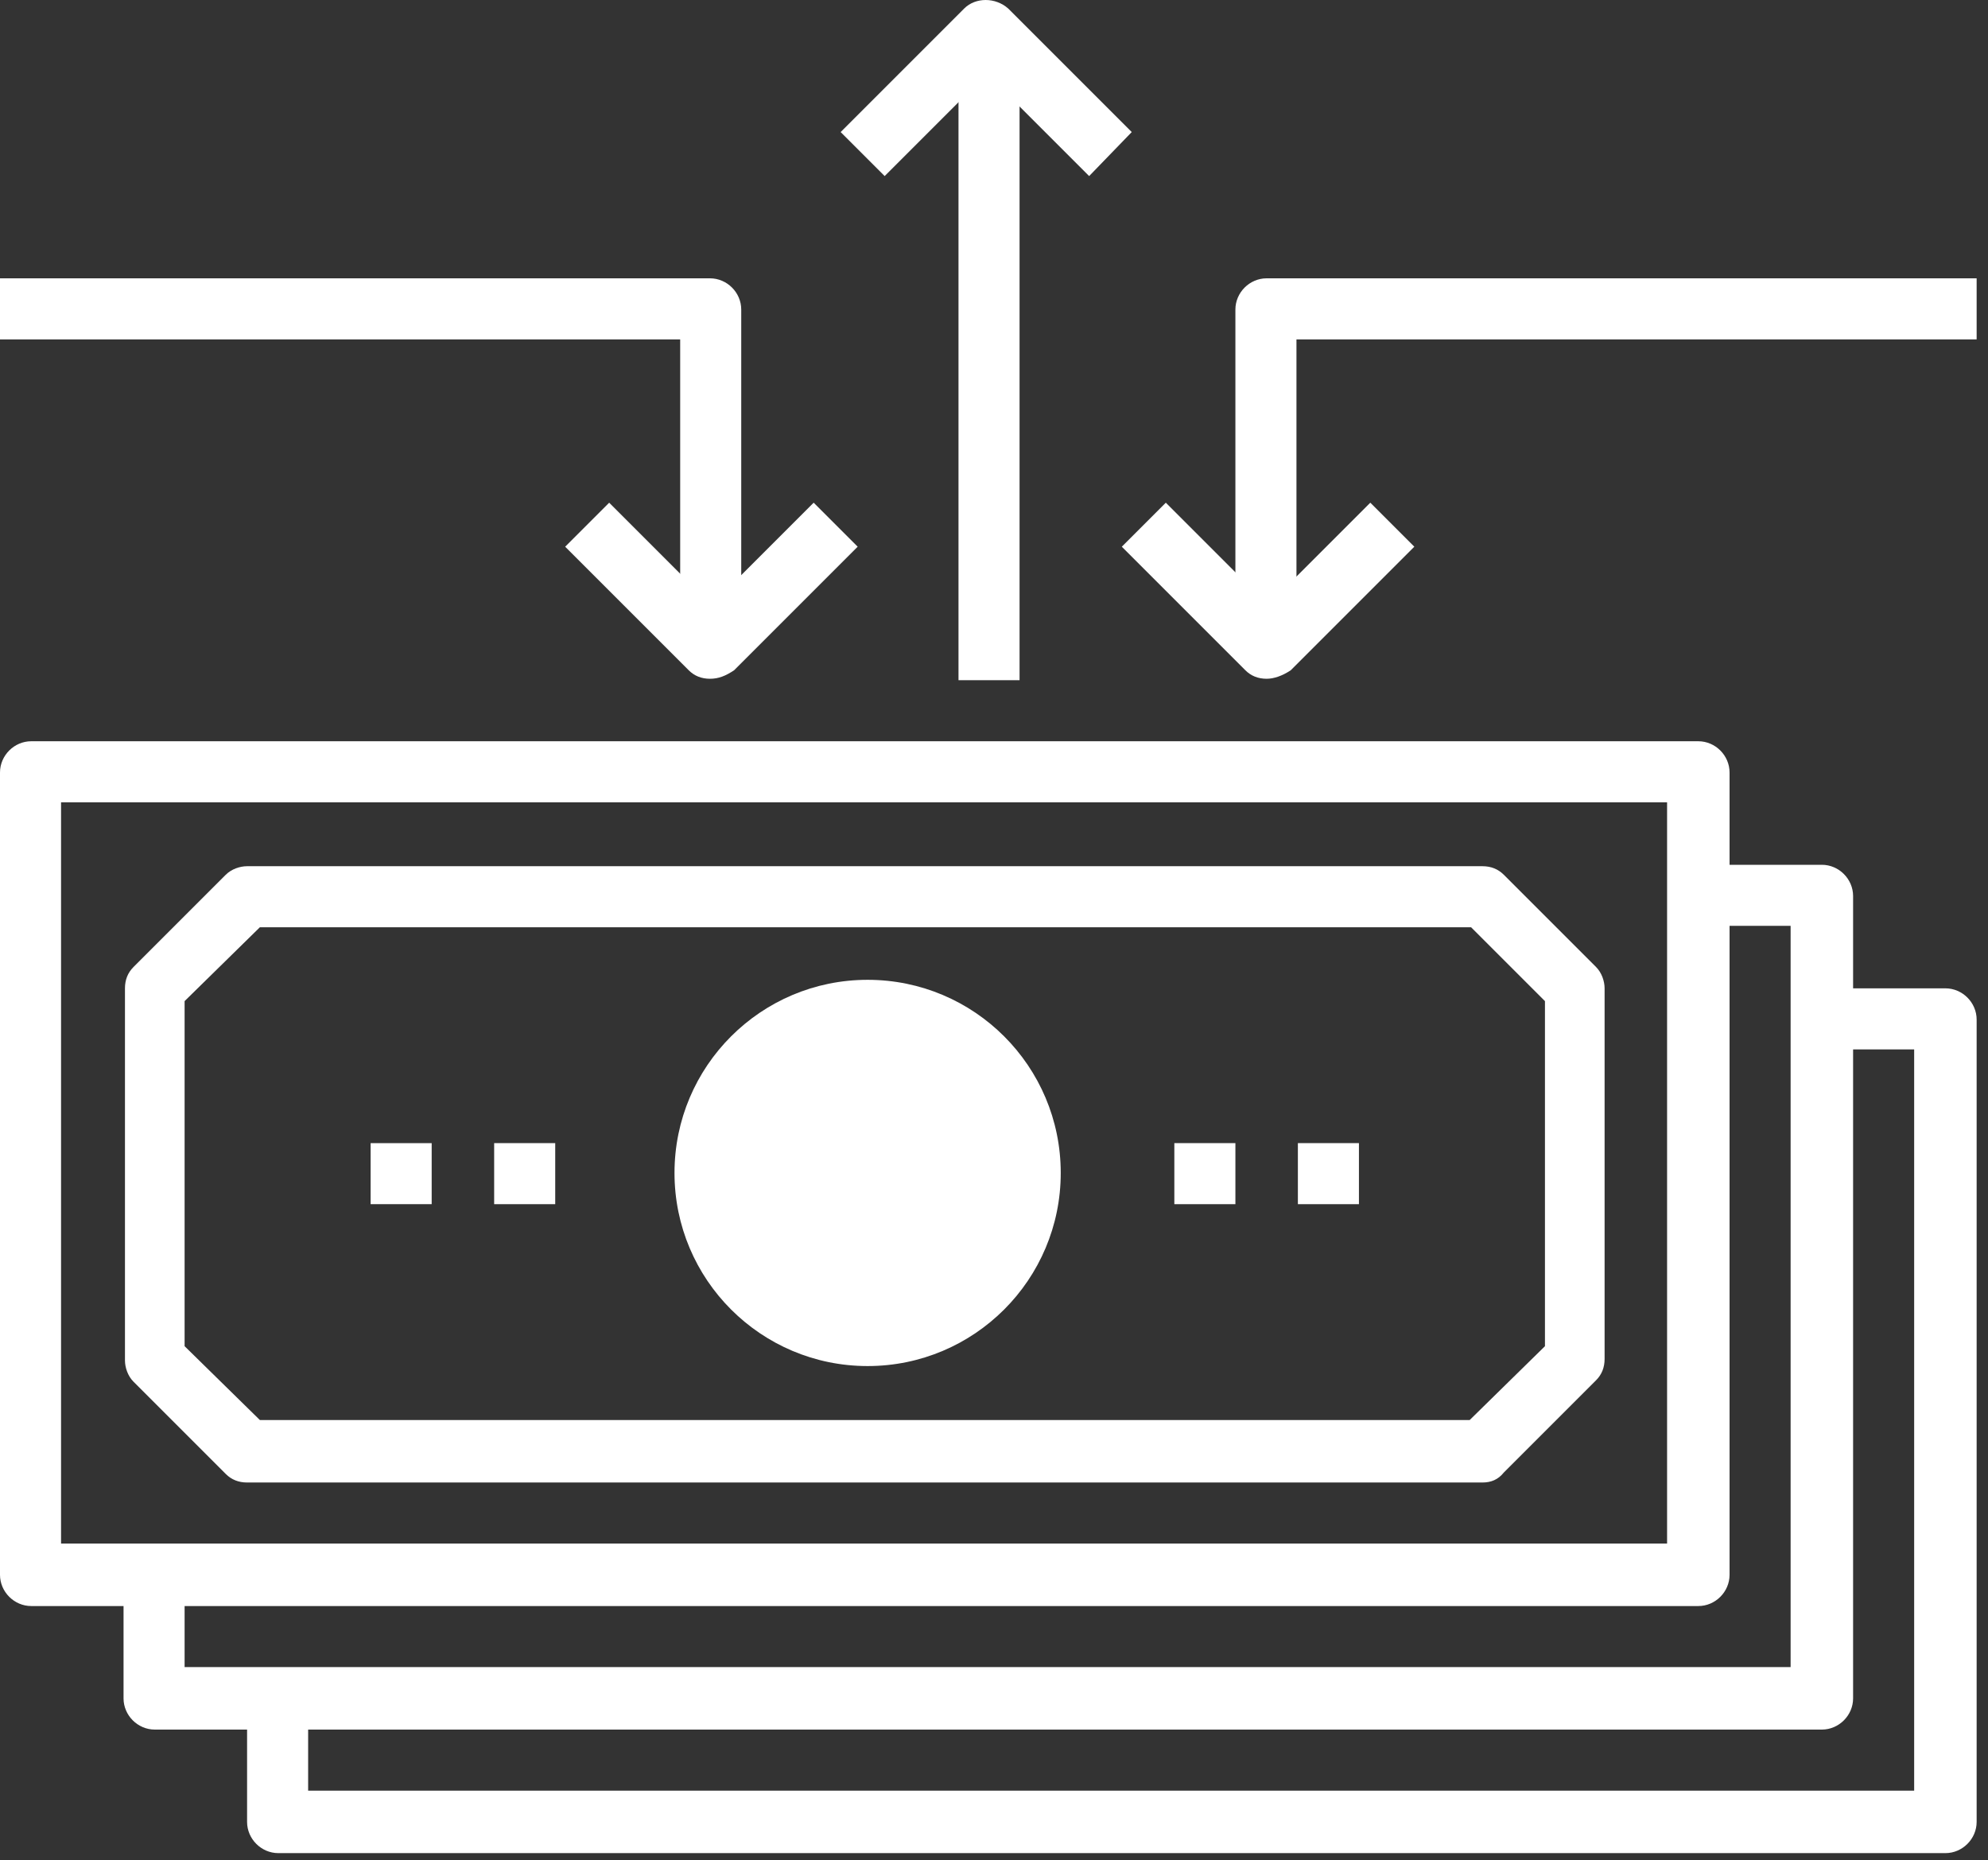 <?xml version="1.0" encoding="utf-8"?>
<!-- Generator: Adobe Illustrator 24.3.2, SVG Export Plug-In . SVG Version: 6.00 Build 0)  -->
<svg version="1.1" id="Слой_1" xmlns="http://www.w3.org/2000/svg" xmlns:xlink="http://www.w3.org/1999/xlink" x="0px" y="0px"
	 viewBox="0 0 140 131" style="enable-background:new 0 0 140 131;" xml:space="preserve">
<rect x="0" y="0" width="140" height="131" fill="#333333" stroke="none"/>
<style type="text/css">
	.st0{fill:#FFFFFF;}
</style>
<g id="color_2">
	<path class="st0" d="M137,130.5H19.6c-1.2,0-2.2-1-2.2-2.2v-8.7h4.3v6.5h113.1V73.9h-6.5v-4.3h8.7c1.2,0,2.2,1,2.2,2.2v56.5
		C139.2,129.5,138.2,130.5,137,130.5z"/>
	<path class="st0" d="M128.3,121.8H10.9c-1.2,0-2.2-1-2.2-2.2v-8.7H13v6.5h113.1V65.2h-6.5v-4.3h8.7c1.2,0,2.2,1,2.2,2.2v56.5
		C130.5,120.8,129.5,121.8,128.3,121.8z"/>
	<path class="st0" d="M119.6,113.1H2.2c-1.2,0-2.2-1-2.2-2.2V54.4c0-1.2,1-2.2,2.2-2.2h117.4c1.2,0,2.2,1,2.2,2.2v56.5
		C121.8,112.1,120.8,113.1,119.6,113.1z M4.3,108.7h113.1V56.5H4.3V108.7z"/>
	<path class="st0" d="M39.1,80.5h-4.3v4.3h4.3V80.5z"/>
	<path class="st0" d="M30.4,80.5h-4.3v4.3h4.3C30.4,84.8,30.4,80.5,30.4,80.5z"/>
	<path class="st0" d="M95.7,80.5h-4.3v4.3h4.3V80.5z"/>
	<path class="st0" d="M87,80.5h-4.3v4.3H87V80.5z"/>
	<path class="st0" d="M76.7,12.4l-7.2-7.2l-7.2,7.2l-3.1-3.1l8.7-8.7c0.8-0.8,2.2-0.8,3.1,0l8.7,8.7L76.7,12.4z"/>
	<path class="st0" d="M71.8,2.2h-4.3v45.7h4.3V2.2z"/>
</g>
<g id="color_1">
	<path class="st0" d="M104.4,104.4h-87c-0.6,0-1.1-0.2-1.5-0.6l-6.5-6.5c-0.4-0.4-0.6-1-0.6-1.5V69.6c0-0.6,0.2-1.1,0.6-1.5l6.5-6.5
		c0.4-0.4,1-0.6,1.5-0.6h87c0.6,0,1.1,0.2,1.5,0.6l6.5,6.5c0.4,0.4,0.6,1,0.6,1.5v26.1c0,0.6-0.2,1.1-0.6,1.5l-6.5,6.5
		C105.5,104.2,105,104.4,104.4,104.4z M18.3,100h85.2l5.3-5.2V70.5l-5.2-5.2H18.3L13,70.5v24.3L18.3,100z"/>
	<ellipse class="st0" cx="61.1" cy="82.6" rx="13.6" ry="13.6"/>
	<path class="st0" d="M50,47.8c-0.6,0-1.1-0.2-1.5-0.6l-8.7-8.7l3.1-3.1l7.2,7.2l7.2-7.2l3.1,3.1l-8.7,8.7
		C51.1,47.6,50.6,47.8,50,47.8z"/>
	<path class="st0" d="M89.2,47.8c-0.6,0-1.1-0.2-1.5-0.6L79,38.5l3.1-3.1l7.2,7.2l7.2-7.2l3.1,3.1l-8.7,8.7
		C90.3,47.6,89.7,47.8,89.2,47.8z"/>
	<path class="st0" d="M52.2,45.7h-4.3V23.9H0v-4.3h50c1.2,0,2.2,1,2.2,2.2V45.7z"/>
	<path class="st0" d="M91.3,45.7H87V21.8c0-1.2,1-2.2,2.2-2.2h50v4.3H91.3V45.7z"/>
</g>
</svg>
